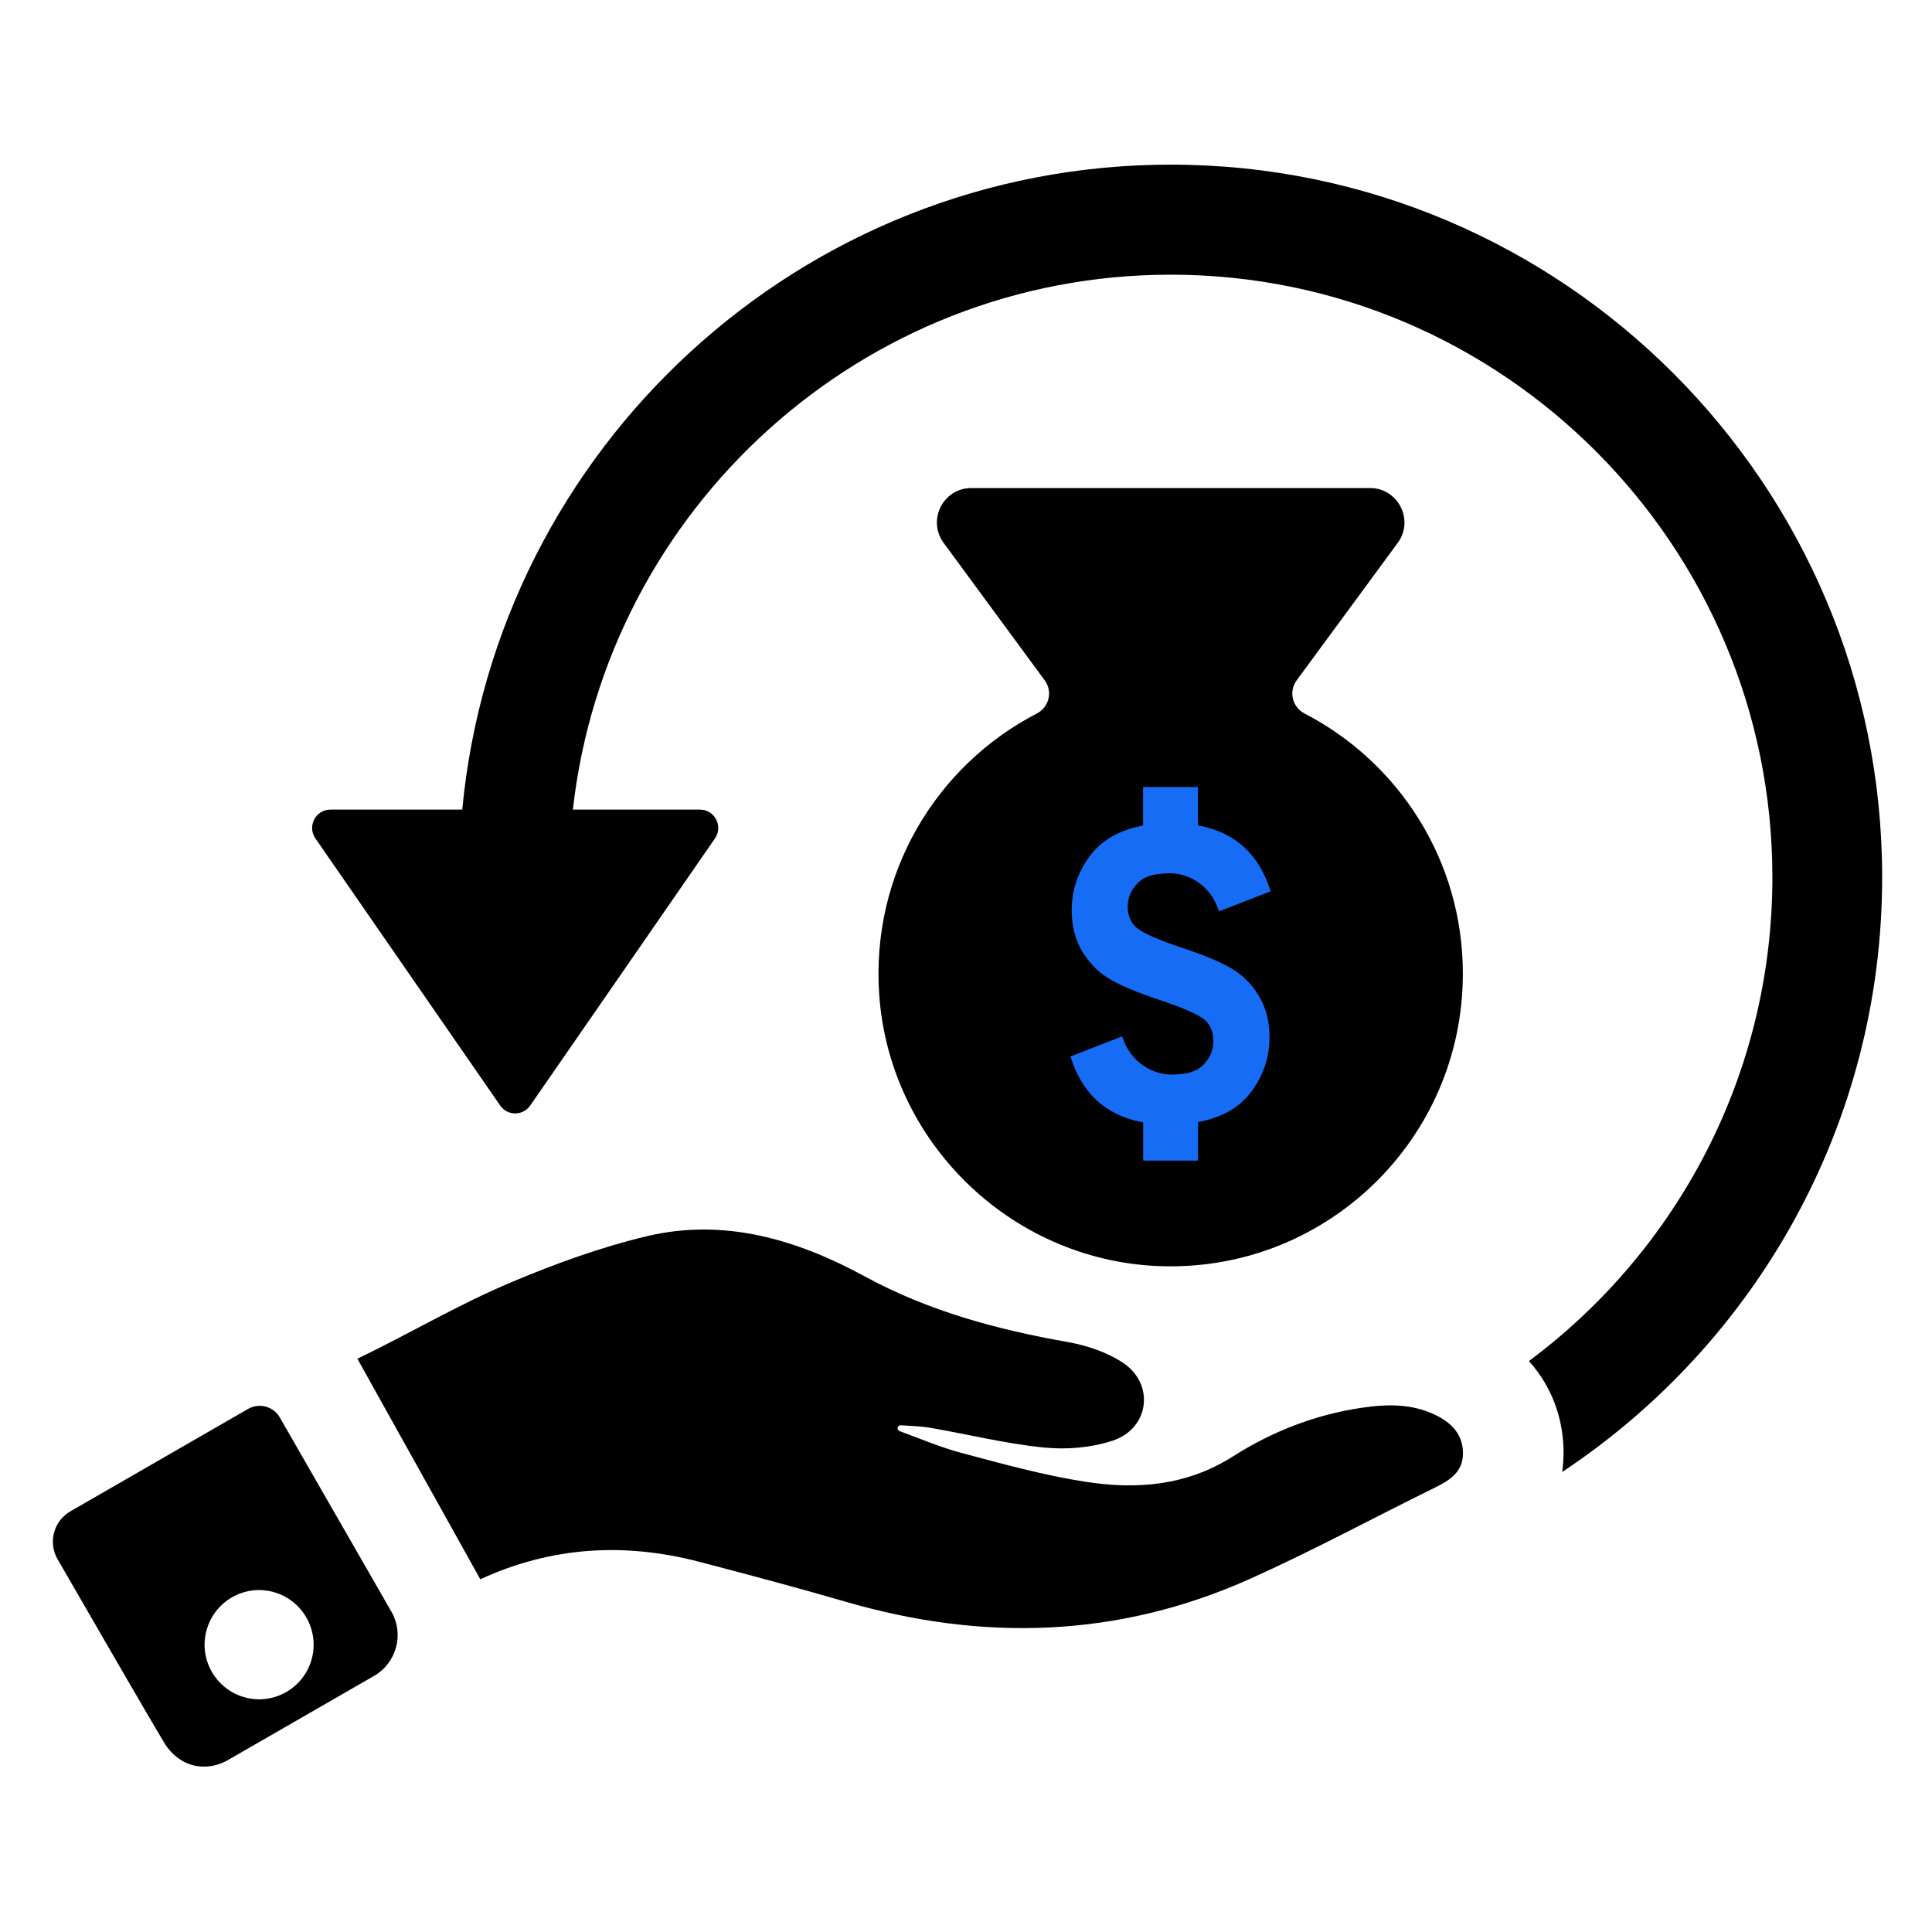<svg version="1.0" preserveAspectRatio="xMidYMid meet" height="500" viewBox="0 0 375 375" zoomAndPan="magnify" width="500" xmlns:xlink="http://www.w3.org/1999/xlink" xmlns="http://www.w3.org/2000/svg"><defs><clipPath id="4cfd41886e"><path clip-rule="nonzero" d="M 176.84 147.906 L 280 147.906 L 280 235.082 L 176.84 235.082 Z M 176.84 147.906"></path></clipPath><clipPath id="83a4387e02"><path clip-rule="nonzero" d="M 228.367 147.906 C 199.91 147.906 176.84 167.422 176.84 191.492 C 176.84 215.566 199.91 235.082 228.367 235.082 C 256.828 235.082 279.898 215.566 279.898 191.492 C 279.898 167.422 256.828 147.906 228.367 147.906 Z M 228.367 147.906"></path></clipPath><clipPath id="749d9618b1"><path clip-rule="nonzero" d="M 60 31.934 L 365.453 31.934 L 365.453 286 L 60 286 Z M 60 31.934"></path></clipPath></defs><rect fill-opacity="1" height="450" y="-37.5" fill="#ffffff" width="450" x="-37.5"></rect><rect fill-opacity="1" height="450" y="-37.5" fill="#ffffff" width="450" x="-37.5"></rect><g clip-path="url(#4cfd41886e)"><g clip-path="url(#83a4387e02)"><path fill-rule="nonzero" fill-opacity="1" d="M 176.84 147.906 L 280.02 147.906 L 280.02 235.082 L 176.84 235.082 Z M 176.84 147.906" fill="#166cf5"></path></g></g><path fill-rule="nonzero" fill-opacity="1" d="M 253.207 138.492 C 250.84 137.258 250.086 134.223 251.672 132.066 L 271.297 105.375 C 274.539 100.965 271.391 94.73 265.922 94.73 L 188.535 94.73 C 183.066 94.73 179.918 100.941 183.16 105.375 L 202.785 132.066 C 204.371 134.223 203.637 137.258 201.246 138.492 C 181.859 148.52 168.98 169.402 170.66 193.133 C 172.676 221.625 196.039 244.406 224.543 245.734 C 257.09 247.227 283.938 221.27 283.938 189.008 C 283.961 167.008 271.461 147.926 253.207 138.492 Z M 220.871 180.281 C 222.148 181.254 225.039 182.488 229.465 183.98 C 233.465 185.285 236.59 186.59 238.84 187.867 C 241.09 189.148 242.91 190.926 244.309 193.25 C 245.727 195.551 246.414 198.25 246.414 201.332 C 246.414 205.363 245.137 208.965 242.652 212.191 C 241.539 213.613 240.141 214.82 238.461 215.746 C 236.922 216.598 235.121 217.262 233.086 217.691 C 232.922 217.738 232.73 217.762 232.543 217.809 L 232.543 225.273 L 221.891 225.273 L 221.891 217.855 C 221.652 217.809 221.418 217.762 221.18 217.715 C 214.41 216.266 209.934 212.047 207.781 205.055 L 217.793 201.168 C 217.961 201.594 218.125 202.02 218.293 202.422 C 219.902 206.121 223.523 208.562 227.453 208.586 C 227.453 208.586 228.043 208.562 228.754 208.516 C 229.441 208.445 230.246 208.352 230.719 208.23 C 231.902 207.922 232.875 207.402 233.586 206.668 C 234.863 205.387 235.5 203.848 235.5 202.02 C 235.5 200.148 234.863 198.703 233.586 197.754 C 232.305 196.781 229.418 195.551 224.992 194.055 C 220.988 192.75 217.867 191.449 215.617 190.168 C 213.367 188.887 211.543 187.086 210.125 184.785 C 208.727 182.488 208.016 179.785 208.016 176.703 C 208.016 172.672 209.273 169.07 211.781 165.848 C 212.895 164.426 214.289 163.215 215.973 162.289 C 217.512 161.438 219.309 160.773 221.32 160.348 C 221.512 160.301 221.699 160.277 221.867 160.227 L 221.867 152.762 L 232.52 152.762 L 232.52 160.203 C 232.754 160.25 232.992 160.301 233.23 160.348 C 240 161.793 244.473 166.012 246.629 173.004 L 236.613 176.895 C 236.426 176.348 236.211 175.852 236 175.375 C 234.367 171.773 230.84 169.496 226.957 169.496 C 226.957 169.496 226.363 169.52 225.676 169.566 C 224.969 169.641 224.164 169.734 223.688 169.852 C 222.504 170.16 221.535 170.684 220.824 171.418 C 219.547 172.695 218.883 174.238 218.883 176.062 C 218.93 177.887 219.594 179.336 220.871 180.281 Z M 220.871 180.281" fill="#000000"></path><path fill-rule="nonzero" fill-opacity="1" d="M 278.727 274.699 C 274.09 272.402 269.188 272.52 264.266 273.254 C 255.293 274.582 246.91 277.855 239.359 282.664 C 230.293 288.426 220.586 289.16 210.598 287.598 C 202.5 286.34 194.523 284.113 186.57 282 C 182.5 280.91 178.594 279.227 174.613 277.781 C 174.355 277.688 174.188 277.402 174.234 277.117 C 174.285 276.836 174.566 276.621 174.852 276.645 C 176.77 276.785 178.688 276.809 180.582 277.141 C 187.918 278.398 195.188 280.223 202.574 280.957 C 207 281.41 211.828 281.008 216.02 279.609 C 223.121 277.238 224.164 268.609 217.961 264.508 C 214.836 262.445 210.93 261.141 207.188 260.477 C 193.457 258.059 180.227 254.48 167.844 247.746 C 154.684 240.59 140.574 236.371 125.543 239.949 C 116.594 242.082 107.785 245.281 99.289 248.863 C 88.871 253.246 79.711 258.746 69.367 263.727 L 93.227 306.535 C 107.078 300.16 121.234 299.379 135.648 303.125 C 145.164 305.613 154.684 308.148 164.152 310.898 C 190.855 318.676 217.133 317.891 242.652 306.441 C 254.867 300.965 266.656 294.566 278.68 288.664 C 281.496 287.266 283.938 285.652 283.961 282.145 C 283.984 278.469 281.805 276.219 278.727 274.699 Z M 278.727 274.699" fill="#000000"></path><path fill-rule="nonzero" fill-opacity="1" d="M 54.309 275.129 C 53.078 272.969 50.309 272.234 48.156 273.469 L 13.688 293.332 C 10.422 295.207 9.285 299.379 11.176 302.648 C 16.93 312.605 28.246 332.234 31.914 338.324 C 33.312 340.625 35.609 342.402 38.281 342.805 C 40.246 343.09 42.285 342.734 44.129 341.691 L 72.609 325.289 C 76.965 322.773 78.48 317.203 75.969 312.82 Z M 60.512 321.992 C 58.996 327.633 53.172 331 47.539 329.461 C 41.906 327.941 38.543 322.109 40.082 316.469 C 41.598 310.828 47.422 307.461 53.055 309.004 C 58.688 310.543 62.027 316.352 60.512 321.992 Z M 60.512 321.992" fill="#000000"></path><g clip-path="url(#749d9618b1)"><path fill-rule="nonzero" fill-opacity="1" d="M 227.238 31.957 C 155.488 31.957 96.352 87.004 89.723 157.145 L 64.133 157.145 C 61.27 157.145 59.59 160.371 61.223 162.742 L 95.762 212.664 L 97.086 214.586 C 98.484 216.621 101.512 216.621 102.91 214.586 L 113.918 198.68 L 138.773 162.742 C 140.406 160.371 138.727 157.145 135.863 157.145 L 111.195 157.145 C 117.73 98.832 167.277 53.316 227.238 53.316 C 291.629 53.316 344.02 105.777 344.02 170.254 C 344.02 208.68 325.434 242.84 296.766 264.176 C 301.172 269.105 303.539 275.34 303.488 282.262 C 303.465 283.281 303.395 284.445 303.23 285.699 C 340.633 260.902 365.324 218.426 365.324 170.277 C 365.348 93.996 303.395 31.957 227.238 31.957 Z M 227.238 31.957" fill="#000000"></path></g></svg>
